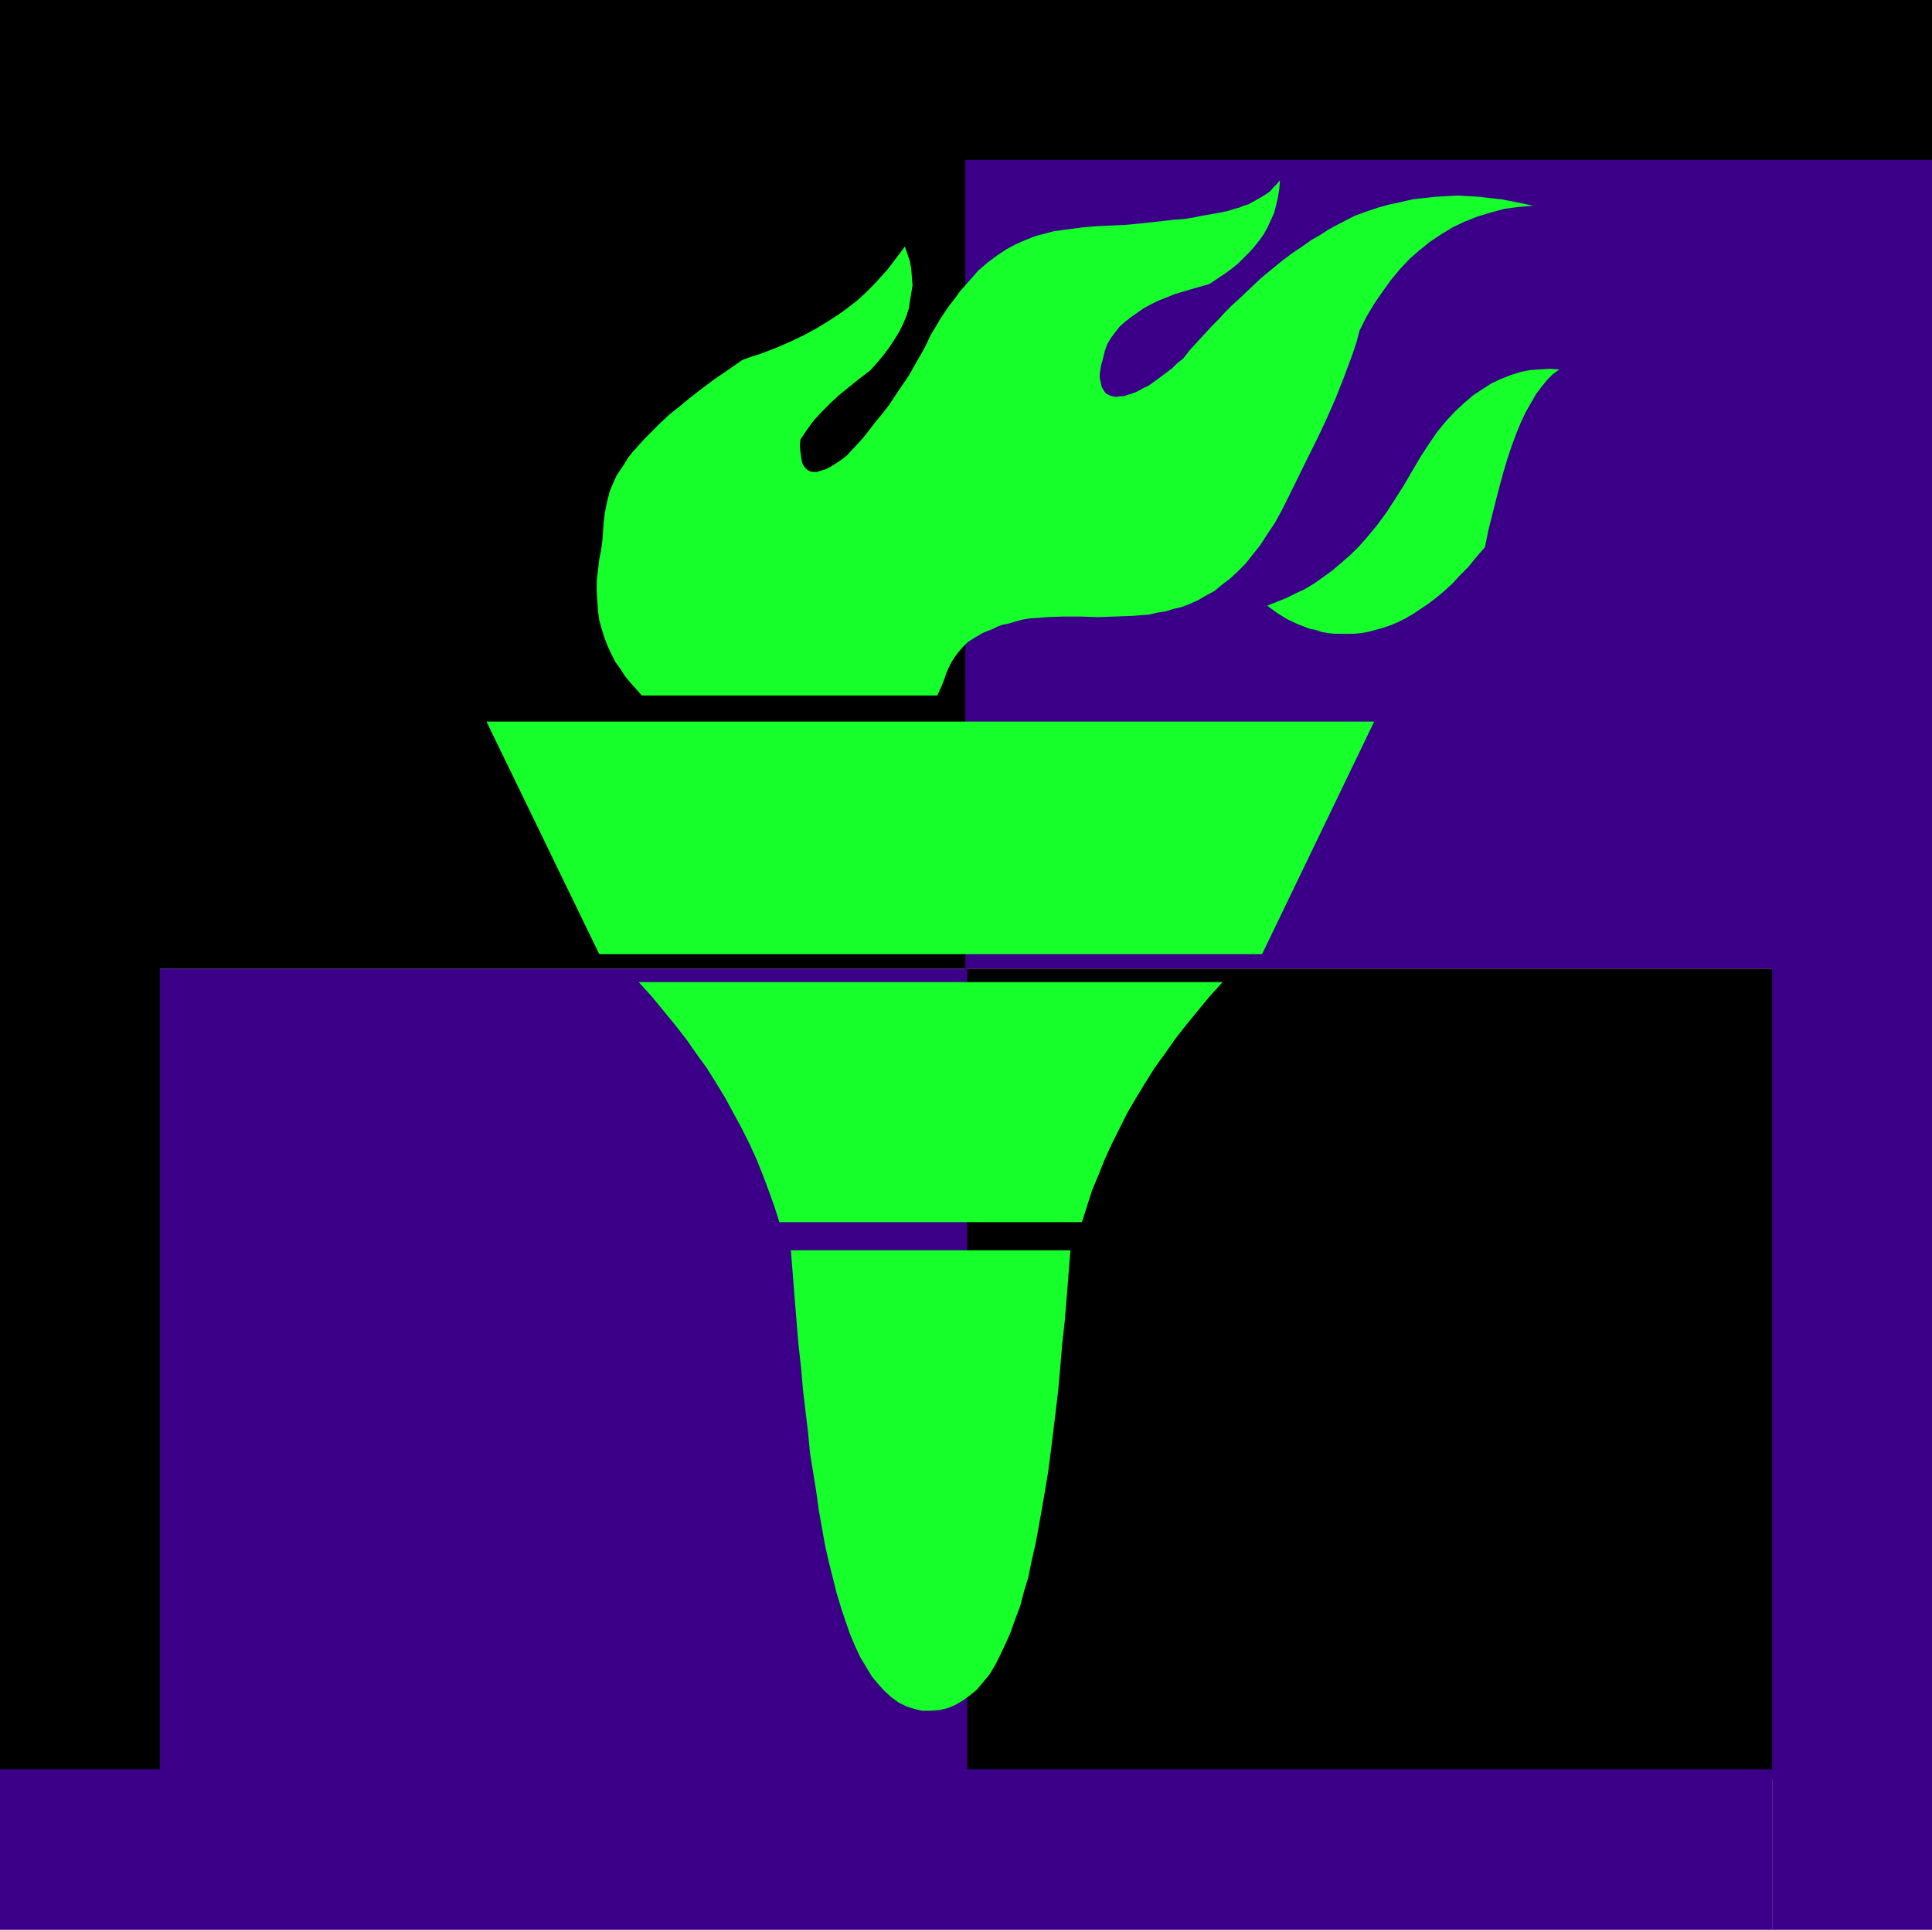 <?xml version="1.0" encoding="UTF-8" standalone="no"?>
<svg
   version="1.0"
   width="129.724mm"
   height="129.556mm"
   id="svg13"
   sodipodi:docname="Torch 11.wmf"
   xmlns:inkscape="http://www.inkscape.org/namespaces/inkscape"
   xmlns:sodipodi="http://sodipodi.sourceforge.net/DTD/sodipodi-0.dtd"
   xmlns="http://www.w3.org/2000/svg"
   xmlns:svg="http://www.w3.org/2000/svg">
  <sodipodi:namedview
     id="namedview13"
     pagecolor="#ffffff"
     bordercolor="#000000"
     borderopacity="0.25"
     inkscape:showpageshadow="2"
     inkscape:pageopacity="0.0"
     inkscape:pagecheckerboard="0"
     inkscape:deskcolor="#d1d1d1"
     inkscape:document-units="mm" />
  <defs
     id="defs1">
    <pattern
       id="WMFhbasepattern"
       patternUnits="userSpaceOnUse"
       width="6"
       height="6"
       x="0"
       y="0" />
  </defs>
  <path
     style="fill:#000000;fill-opacity:1;fill-rule:evenodd;stroke:none"
     d="M 39.915,40.239 H 245.47 V 245.8 H 39.915 Z"
     id="path1" />
  <path
     style="fill:#3b0087;fill-opacity:1;fill-rule:evenodd;stroke:none"
     d="M 244.985,40.239 H 450.54 V 245.8 H 244.985 Z"
     id="path2" />
  <path
     style="fill:#000000;fill-opacity:1;fill-rule:evenodd;stroke:none"
     d="M 244.985,245.8 H 450.54 V 451.36 H 244.985 Z"
     id="path3" />
  <path
     style="fill:#3b0087;fill-opacity:1;fill-rule:evenodd;stroke:none"
     d="M 39.915,245.8 H 245.47 V 451.36 H 39.915 Z"
     id="path4" />
  <path
     style="fill:#3b0087;fill-opacity:1;fill-rule:evenodd;stroke:none"
     d="m 449.732,40.078 h 40.562 V 489.66 h -40.562 z"
     id="path5" />
  <path
     style="fill:#000000;fill-opacity:1;fill-rule:evenodd;stroke:none"
     d="M 0,0 H 40.562 V 450.875 H 0 Z"
     id="path6" />
  <path
     style="fill:#000000;fill-opacity:1;fill-rule:evenodd;stroke:none"
     d="M 490.294,0 V 40.563 H 40.4 V 0 Z"
     id="path7" />
  <path
     style="fill:#3b0087;fill-opacity:1;fill-rule:evenodd;stroke:none"
     d="m 449.732,448.936 v 40.724 H 0 v -40.724 z"
     id="path8" />
  <path
     style="fill:#17ff2b;fill-opacity:1;fill-rule:evenodd;stroke:none"
     d="m 236.097,242.083 h 84.194 l 28.442,-58.985 H 236.097 123.462 l 28.603,58.985 z"
     id="path9" />
  <path
     style="fill:#17ff2b;fill-opacity:1;fill-rule:evenodd;stroke:none"
     d="m 236.097,249.193 h 74.174 l -3.232,3.555 -3.07,3.717 -2.909,3.555 -2.909,3.717 -2.586,3.717 -2.586,3.555 -2.424,3.878 -2.262,3.717 -2.262,3.878 -1.939,3.878 -1.939,3.878 -1.778,3.878 -1.616,4.04 -1.616,3.878 -1.293,4.04 -1.293,4.04 h -38.461 -38.299 l -1.293,-4.04 -1.454,-4.04 -1.454,-3.878 -1.616,-4.04 -1.778,-3.878 -1.939,-3.878 -2.101,-3.878 -2.101,-3.878 -2.262,-3.717 -2.424,-3.878 -2.586,-3.555 -2.586,-3.717 -2.909,-3.717 -2.909,-3.555 -3.07,-3.717 -3.232,-3.555 z"
     id="path10" />
  <path
     style="fill:#17ff2b;fill-opacity:1;fill-rule:evenodd;stroke:none"
     d="m 236.097,434.068 2.262,-0.162 2.101,-0.485 1.939,-0.808 1.939,-1.131 1.778,-1.293 1.778,-1.454 1.616,-1.939 1.616,-1.939 1.454,-2.424 1.293,-2.586 1.293,-2.747 1.293,-2.909 1.131,-3.232 1.293,-3.394 0.97,-3.717 1.131,-3.717 0.808,-4.04 0.97,-4.202 0.808,-4.363 0.808,-4.525 0.808,-4.687 0.808,-4.848 0.646,-5.01 0.646,-5.171 0.646,-5.333 0.646,-5.495 0.485,-5.495 0.485,-5.818 0.646,-5.818 0.485,-5.818 0.485,-6.141 0.485,-6.141 h -35.552 -35.39 l 0.485,6.141 0.485,6.141 0.485,5.979 0.485,5.818 0.646,5.656 0.485,5.656 0.646,5.495 0.646,5.333 0.485,5.171 0.808,5.01 0.808,5.01 0.646,4.687 0.808,4.525 0.808,4.525 0.97,4.202 0.97,3.878 0.97,3.878 1.131,3.717 1.131,3.394 1.131,3.232 1.293,3.07 1.293,2.747 1.454,2.424 1.454,2.424 1.616,1.939 1.616,1.778 1.778,1.616 1.778,1.293 1.939,0.97 1.939,0.646 2.101,0.485 z"
     id="path11" />
  <path
     style="fill:#17ff2b;fill-opacity:1;fill-rule:evenodd;stroke:none"
     d="m 162.893,176.472 h 74.982 l 1.293,-2.909 0.485,-1.293 0.485,-1.454 0.646,-1.454 0.646,-1.293 0.808,-1.293 0.97,-1.293 1.131,-1.293 1.293,-1.293 1.778,-1.131 1.939,-1.131 1.131,-0.485 1.293,-0.485 1.293,-0.646 1.293,-0.485 1.616,-0.323 1.616,-0.485 1.778,-0.485 1.939,-0.323 4.363,-0.323 4.202,-0.162 h 4.363 l 4.363,0.162 4.363,-0.162 4.363,-0.162 4.202,-0.323 2.101,-0.485 2.101,-0.323 2.101,-0.646 2.101,-0.485 2.101,-0.808 2.101,-0.97 1.939,-1.131 2.101,-1.131 1.939,-1.616 1.939,-1.454 1.939,-1.778 2.101,-2.101 1.778,-2.262 1.939,-2.424 1.778,-2.747 1.939,-2.909 1.778,-3.232 1.778,-3.555 4.848,-9.858 2.424,-4.848 2.424,-5.171 2.262,-5.171 2.101,-5.333 2.101,-5.656 0.97,-2.909 0.808,-3.07 1.778,-3.555 1.939,-3.232 2.101,-3.07 2.101,-2.909 2.262,-2.747 2.424,-2.586 2.586,-2.262 2.586,-2.101 2.909,-1.939 2.909,-1.778 3.07,-1.454 3.232,-1.293 3.232,-0.97 3.555,-0.97 3.555,-0.485 3.878,-0.323 -5.494,-1.131 -2.586,-0.485 -2.909,-0.323 -2.747,-0.323 -2.747,-0.162 -2.747,-0.162 -2.909,0.162 -2.747,0.162 -2.909,0.323 -2.909,0.323 -2.747,0.646 -3.07,0.646 -2.909,0.808 -2.909,0.97 -3.07,1.131 -4.363,2.262 -2.101,1.131 -2.262,1.454 -2.262,1.293 -2.262,1.616 -2.424,1.616 -2.586,1.939 -2.586,2.101 -2.747,2.262 -2.909,2.747 -3.07,2.909 -1.616,1.454 -1.616,1.616 -1.616,1.778 -1.778,1.778 -1.778,1.939 -1.778,1.939 -1.939,2.101 -1.778,2.262 -1.454,1.131 -1.293,1.293 -1.293,0.97 -1.293,0.97 -1.293,0.97 -1.131,0.808 -1.131,0.808 -1.131,0.485 -1.131,0.646 -0.97,0.485 -0.97,0.323 -0.97,0.323 -0.97,0.323 h -0.808 l -0.808,0.162 h -0.646 l -0.646,-0.162 -0.646,-0.162 -0.646,-0.323 -0.485,-0.323 -0.323,-0.485 -0.323,-0.485 -0.323,-0.646 -0.162,-0.646 -0.162,-0.808 -0.162,-0.808 v -0.97 l 0.162,-0.97 0.162,-1.131 0.323,-1.131 0.323,-1.293 0.323,-1.293 0.646,-1.778 0.97,-1.616 0.97,-1.293 1.131,-1.454 1.454,-1.293 1.454,-1.131 1.616,-1.131 1.616,-1.131 1.778,-0.97 1.939,-0.97 2.101,-0.808 1.939,-0.808 4.363,-1.293 4.525,-1.293 1.939,-1.293 1.939,-1.293 1.778,-1.293 1.616,-1.293 1.454,-1.454 1.454,-1.454 1.293,-1.454 1.293,-1.616 1.131,-1.616 0.97,-1.778 0.808,-1.778 0.808,-1.778 0.485,-1.939 0.485,-2.101 0.323,-2.101 0.162,-2.101 -0.808,0.97 -0.808,0.808 -0.808,0.97 -1.131,0.808 -1.293,0.808 -1.454,0.808 -1.778,0.97 -1.131,0.323 -1.131,0.485 -1.293,0.323 -1.454,0.485 -1.454,0.323 -1.778,0.323 -1.778,0.323 -1.939,0.323 -2.262,0.485 -2.262,0.323 -2.424,0.162 -2.747,0.323 -2.909,0.323 -3.07,0.323 -3.232,0.323 -3.555,0.162 -3.717,0.162 -3.878,0.323 -4.848,0.646 -2.424,0.323 -2.424,0.646 -2.424,0.646 -2.424,0.97 -2.262,0.97 -2.424,1.293 -2.424,1.616 -2.424,1.778 -2.424,2.101 -2.262,2.586 -2.424,2.747 -1.131,1.616 -1.293,1.616 -1.131,1.616 -1.293,1.939 -1.131,1.939 -1.293,2.101 -1.616,3.394 -1.939,3.394 -2.101,3.717 -2.424,3.555 -1.293,1.939 -1.293,1.939 -1.616,2.101 -1.616,1.939 -1.616,2.101 -1.778,2.262 -1.939,2.101 -2.101,2.262 -1.454,1.131 -1.454,0.97 -1.293,0.808 -1.293,0.646 -1.131,0.323 -0.97,0.323 h -0.97 l -0.808,-0.162 -0.646,-0.323 -0.485,-0.485 -0.646,-0.808 -0.323,-0.97 -0.162,-1.131 -0.162,-1.131 -0.162,-1.616 0.162,-1.616 1.616,-2.424 1.778,-2.424 2.101,-2.262 2.101,-2.101 2.262,-2.101 2.586,-2.101 2.424,-1.939 2.747,-2.101 1.778,-1.939 1.616,-1.939 1.454,-1.939 1.293,-1.939 1.293,-2.101 0.97,-1.939 0.808,-1.939 0.646,-1.939 0.323,-2.101 0.323,-1.939 0.323,-1.939 -0.162,-1.939 -0.162,-2.101 -0.323,-1.939 -0.646,-1.939 -0.646,-1.939 -2.909,3.878 -1.616,2.101 -1.616,1.778 -1.778,1.939 -1.939,1.939 -2.101,1.939 -2.262,1.778 -2.424,1.778 -2.747,1.778 -2.909,1.778 -3.232,1.778 -3.394,1.616 -3.717,1.616 -4.202,1.616 -2.101,0.646 -2.262,0.808 -3.717,2.586 -3.555,2.424 -3.232,2.424 -2.909,2.262 -2.747,2.262 -2.424,1.939 -2.262,2.101 -1.939,1.939 -1.939,1.939 -1.616,1.778 -1.454,1.616 -1.293,1.616 -0.97,1.616 -0.97,1.454 -0.97,1.454 -0.646,1.454 -0.646,1.454 -0.485,1.293 -0.323,1.293 -0.323,1.293 -0.485,2.424 -0.323,2.424 -0.162,2.262 -0.162,2.424 -0.323,2.424 -0.485,2.424 -0.323,2.747 -0.323,2.747 v 2.747 l 0.162,2.424 0.162,2.424 0.323,2.424 0.646,2.262 0.646,2.101 0.808,2.101 0.97,2.101 0.97,1.939 1.293,1.778 1.131,1.778 1.454,1.778 1.454,1.616 z"
     id="path12" />
  <path
     style="fill:#17ff2b;fill-opacity:1;fill-rule:evenodd;stroke:none"
     d="m 321.584,153.685 2.424,-0.97 2.424,-0.97 2.262,-1.131 2.424,-1.131 2.424,-1.454 2.262,-1.616 2.262,-1.616 2.262,-1.939 2.424,-2.101 2.262,-2.262 2.262,-2.586 2.262,-2.747 2.262,-3.07 2.101,-3.232 2.262,-3.555 2.262,-3.878 2.101,-3.555 2.101,-3.232 2.101,-3.07 2.262,-2.747 2.262,-2.424 2.262,-2.101 2.262,-1.939 2.424,-1.616 2.262,-1.454 2.424,-1.131 2.424,-0.97 2.586,-0.808 2.424,-0.485 2.424,-0.162 2.586,-0.162 2.424,0.162 -1.616,1.131 -1.454,1.454 -1.454,1.778 -1.454,1.939 -1.293,2.262 -1.293,2.262 -1.293,2.747 -1.131,2.747 -1.131,3.07 -1.131,3.394 -0.97,3.232 -0.97,3.555 -0.97,3.717 -0.97,3.878 -0.97,3.878 -0.808,4.04 -2.101,2.424 -2.101,2.586 -2.101,2.101 -1.939,2.101 -2.101,1.939 -1.939,1.616 -2.101,1.616 -1.939,1.293 -1.939,1.293 -1.939,1.131 -1.939,0.97 -1.939,0.808 -1.939,0.646 -1.778,0.485 -1.778,0.485 -1.778,0.323 -1.778,0.162 h -1.778 -1.778 -1.616 l -1.616,-0.162 -1.616,-0.323 -1.454,-0.485 -1.616,-0.323 -2.909,-1.131 -2.747,-1.293 -2.586,-1.616 z"
     id="path13" />
</svg>
